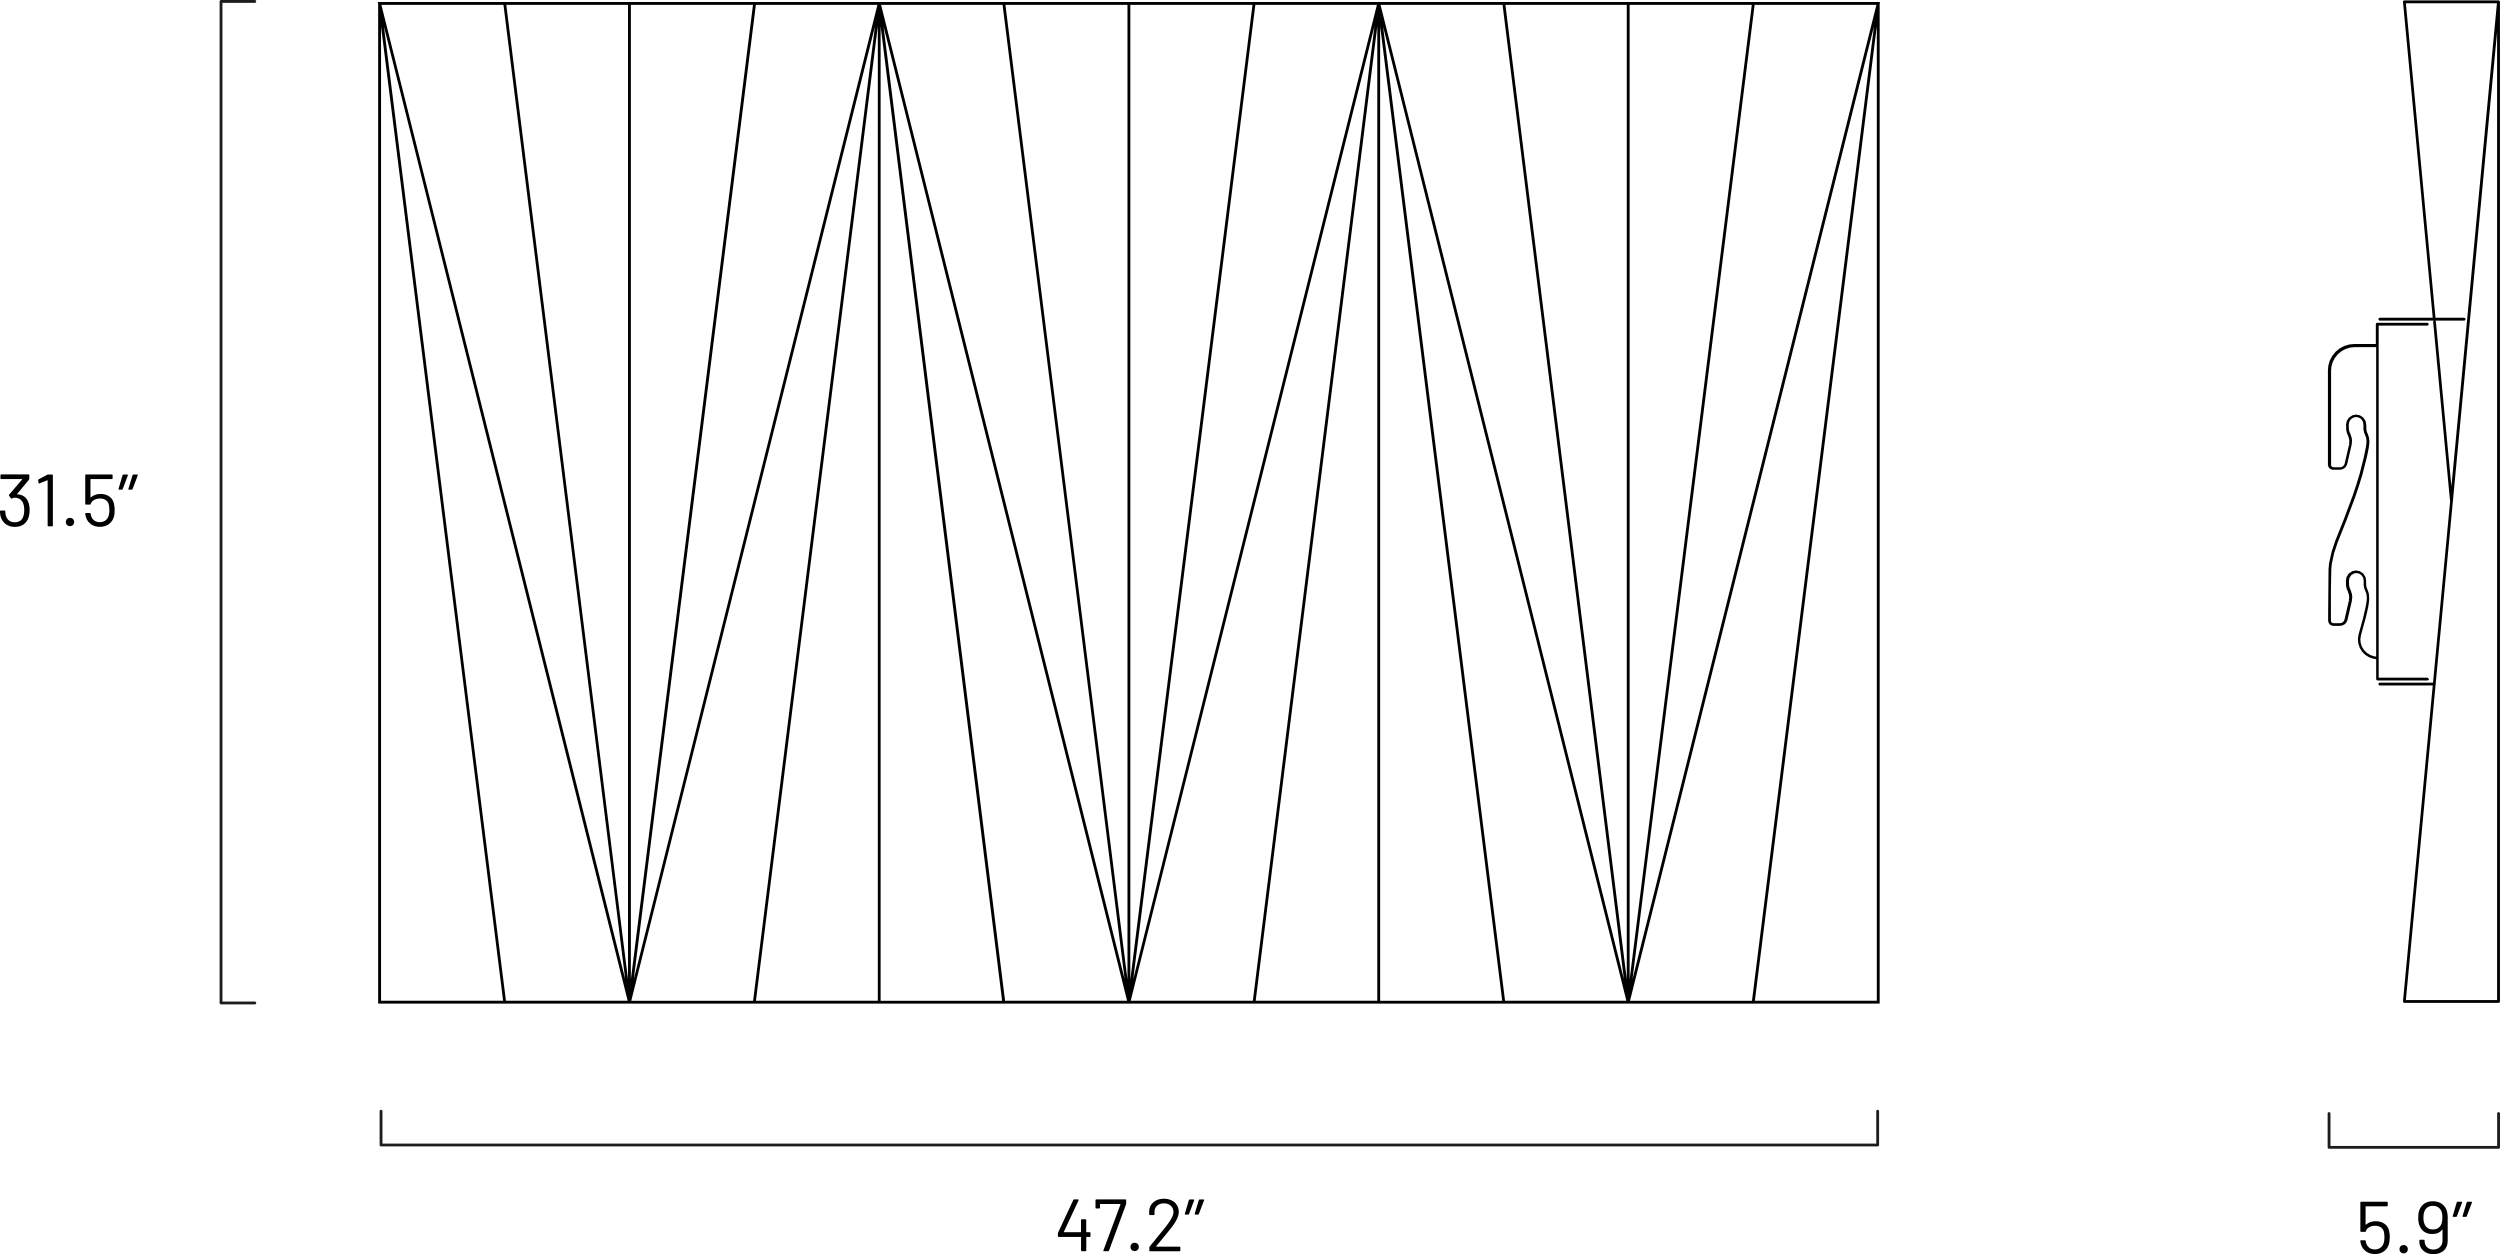 <?xml version="1.0" encoding="UTF-8"?>
<svg id="Capa_2" data-name="Capa 2" xmlns="http://www.w3.org/2000/svg" viewBox="0 0 439.32 220.38">
  <defs>
    <style>
      .cls-1 {
        fill: #1d1d1b;
      }
    </style>
  </defs>
  <g id="Capa_1-2" data-name="Capa 1">
    <g>
      <path d="M330.38,.35H66.38l.07,.28V176.36h0s22.02,0,22.02,0h88.21s21.38,0,21.38,0h0s22.04,0,22.04,0h110.21V.63l.07-.28Zm-44.58,175.51h-21.32l-2.61-20.85L243.05,4.7l26.76,107.14,15.99,64.02ZM241.52,4.67l-21.36,171.19h-21.46l18.31-73.21L241.52,4.67Zm-20.86,171.19L242.03,4.62V175.86h-21.37ZM242.53,4.62l21.45,171.25h-21.45V4.62Zm86.77,.06l-20.49,163.7-.94,7.49h-21.43L329.3,4.68Zm-20.92,171.18L329.81,4.62V175.86h-21.44ZM329.74,.85l-42.86,171.19L308.34,.85h21.39Zm-21.9,0l-21.47,171.25V.85h21.47Zm-21.97,0V172.08S264.54,.85,264.54,.85h21.32Zm-21.83,0l3.86,30.97,17.46,140.22-18.8-75.27L242.6,.85h21.44Zm-22.08,0l-27.51,109.99-15.3,61.19L220.6,.85h21.36Zm-21.86,0l-3.16,25.2-18.31,146.06V.85h21.47Zm-21.97,171.26l-.75-5.97L176.68,.85h21.45V172.11ZM176.18,.85l9.39,74.95,12.05,96.23L154.83,.85h21.35Zm-109.23,3.76l3.03,24.15,18.43,147.1h-21.45V4.61Zm21.96,171.26l-5.4-43.06L67.47,4.68l42.83,171.18h-21.38Zm22.02,0L153.75,4.68l-21.41,171.19h-21.41Zm21.91,0L154.26,4.62V175.86h-21.41Zm21.91,0V4.63l21.35,171.24h-21.35ZM154.19,.85l-42.81,171.19L132.83,.85h21.36Zm-21.87,0l-21.46,171.25V.85h21.46Zm-21.96,0V172.09L88.97,.85h21.39Zm-21.89,0l21.39,171.19L67.02,.85h21.45Zm66.8,3.82l42.79,171.19h-21.44L155.27,4.67Z"/>
      <path class="cls-1" d="M44.78,176.5h-5.94c-.14,0-.25-.11-.25-.25V.25c0-.14,.11-.25,.25-.25h5.94c.14,0,.25,.11,.25,.25s-.11,.25-.25,.25h-5.69V176h5.69c.14,0,.25,.11,.25,.25s-.11,.25-.25,.25Z"/>
      <g>
        <path d="M5.2,89.71c0,.48-.07,.9-.2,1.26-.17,.52-.47,.92-.88,1.2-.41,.28-.92,.42-1.53,.42s-1.13-.16-1.56-.47c-.43-.32-.73-.74-.9-1.28-.08-.24-.12-.57-.14-.99,0-.09,.04-.13,.13-.13H.79c.09,0,.13,.04,.13,.13,.02,.25,.05,.48,.09,.7,.1,.38,.28,.68,.55,.9,.27,.22,.61,.33,1.02,.33,.78,0,1.29-.35,1.52-1.04,.1-.29,.16-.64,.16-1.07,0-.52-.07-.95-.21-1.27-.28-.62-.77-.94-1.47-.94-.13,0-.29,.05-.48,.14-.03,.02-.06,.03-.08,.03-.04,0-.07-.02-.09-.06l-.34-.46c-.04-.07-.04-.13,.01-.18l2.29-2.68s.02-.07-.03-.07H.21c-.09,0-.13-.04-.13-.13v-.55c0-.09,.04-.13,.13-.13H5.02c.09,0,.13,.04,.13,.13v.64s-.02,.1-.06,.16l-2.08,2.5s-.02,.03-.01,.04c0,.01,.03,.02,.05,.02,.93,.06,1.56,.5,1.9,1.31,.17,.42,.26,.93,.26,1.52Z"/>
        <path d="M8.46,83.39h.7c.09,0,.13,.04,.13,.13v8.84c0,.09-.04,.13-.13,.13h-.66c-.09,0-.13-.04-.13-.13v-7.92s0-.03-.02-.04c-.01,0-.03,0-.05,0l-1.38,.56h-.05c-.05,.01-.09-.02-.1-.09l-.06-.49v-.03s.03-.09,.09-.13l1.5-.79c.05-.03,.11-.04,.17-.04Z"/>
        <path d="M11.77,92.25c-.13-.14-.2-.31-.2-.52s.07-.39,.2-.53c.13-.13,.31-.2,.53-.2s.38,.07,.52,.2,.21,.31,.21,.53-.07,.38-.21,.52-.31,.21-.52,.21-.39-.07-.53-.21Z"/>
        <path d="M20.15,89.68c0,.43-.04,.79-.12,1.09-.15,.55-.44,.99-.88,1.32-.44,.32-.97,.49-1.6,.49s-1.14-.16-1.57-.47c-.43-.31-.73-.73-.88-1.25-.06-.19-.1-.38-.12-.57v-.03c0-.07,.04-.11,.12-.11h.69c.09,0,.13,.04,.14,.13,0,.05,.02,.14,.05,.26,.09,.37,.27,.67,.54,.89,.27,.22,.61,.33,1.02,.33s.76-.12,1.05-.35c.28-.23,.47-.55,.55-.96,.05-.2,.08-.46,.08-.78,0-.29-.02-.58-.07-.85-.06-.4-.23-.7-.52-.91-.29-.21-.64-.31-1.07-.31-.38,0-.72,.09-1.03,.26-.3,.17-.5,.4-.58,.69-.03,.08-.07,.12-.14,.12h-.7c-.09,0-.13-.04-.13-.13v-5.03c0-.09,.04-.13,.13-.13h4.55c.09,0,.13,.04,.13,.13v.55c0,.09-.04,.13-.13,.13h-3.71s-.05,.02-.05,.05v3.15s0,.03,0,.04c.01,0,.03,0,.04-.01,.22-.2,.47-.35,.77-.46,.29-.11,.61-.16,.94-.16,.62,0,1.14,.15,1.56,.45,.42,.3,.7,.72,.82,1.27,.08,.38,.12,.77,.12,1.17Z"/>
        <path d="M22.47,83.43s.02,.07,0,.11l-.91,2.41c-.03,.07-.07,.1-.14,.1h-.47s-.08-.01-.1-.04c-.02-.03-.03-.06-.02-.1l.71-2.42c.03-.07,.08-.1,.16-.1h.66s.08,.01,.1,.04Zm1.74,0s.02,.07,0,.11l-.92,2.41c-.03,.07-.07,.1-.14,.1h-.47s-.08-.01-.1-.04-.03-.06-.02-.1l.73-2.42c.03-.07,.08-.1,.16-.1h.66s.08,.01,.1,.04Z"/>
      </g>
      <path class="cls-1" d="M329.96,201.46H66.96c-.14,0-.25-.11-.25-.25v-5.94c0-.14,.11-.25,.25-.25s.25,.11,.25,.25v5.69H329.71v-5.69c0-.14,.11-.25,.25-.25s.25,.11,.25,.25v5.94c0,.14-.11,.25-.25,.25Z"/>
      <g>
        <path d="M191.63,216.66v.57c0,.09-.04,.13-.13,.13h-.56s-.05,.02-.05,.05v2.33c0,.09-.04,.13-.13,.13h-.66c-.09,0-.13-.04-.13-.13v-2.33s-.02-.05-.05-.05h-3.89c-.09,0-.13-.04-.13-.13v-.48s.01-.09,.04-.16l2.67-5.73c.03-.06,.07-.09,.14-.09h.69s.08,.01,.1,.04,.02,.07,0,.11l-2.59,5.54s0,.03,0,.05,.02,.02,.04,.02h2.92s.05-.02,.05-.05v-2.09c0-.09,.04-.13,.13-.13h.66c.09,0,.13,.04,.13,.13v2.09s.02,.05,.05,.05h.56c.09,0,.13,.04,.13,.13Z"/>
        <path d="M193.9,219.83s-.02-.07,0-.11l3-8.07s0-.03,0-.05-.02-.02-.04-.02h-3.51s-.05,.02-.05,.05v.6c0,.09-.04,.13-.13,.13h-.53c-.09,0-.13-.04-.13-.13v-1.33c.01-.09,.06-.13,.14-.13h5.12c.09,0,.13,.04,.13,.13v.6s0,.09-.03,.16l-2.99,8.11c-.03,.07-.08,.1-.16,.1h-.73s-.08-.01-.1-.05Z"/>
        <path d="M198.86,219.64c-.13-.14-.2-.31-.2-.52s.07-.39,.2-.53c.13-.13,.31-.2,.53-.2s.38,.07,.52,.2c.14,.13,.21,.31,.21,.53s-.07,.38-.21,.52c-.14,.14-.31,.21-.52,.21s-.39-.07-.53-.21Z"/>
        <path d="M203.21,219.07h4.08c.09,0,.13,.04,.13,.13v.55c0,.09-.04,.13-.13,.13h-5.19c-.09,0-.13-.04-.13-.13v-.55c0-.06,.02-.11,.07-.16,.29-.35,.96-1.16,1.99-2.44l.96-1.2c.81-1.03,1.22-1.83,1.22-2.41,0-.46-.16-.83-.47-1.11-.31-.28-.72-.42-1.22-.42s-.89,.14-1.2,.42c-.3,.28-.45,.65-.44,1.11v.4c0,.09-.04,.13-.13,.13h-.68c-.09,0-.13-.04-.13-.13v-.52c.02-.67,.27-1.2,.75-1.61s1.09-.61,1.83-.61c.52,0,.98,.1,1.38,.3,.4,.2,.71,.47,.92,.83,.22,.35,.32,.75,.32,1.19,0,.74-.41,1.62-1.22,2.67-.42,.55-1.24,1.55-2.46,3.02l-.29,.34s-.02,.07,.03,.07Z"/>
        <path d="M209.85,210.82s.02,.07,0,.11l-.91,2.41c-.03,.07-.07,.1-.14,.1h-.47s-.08-.01-.1-.04c-.02-.03-.03-.06-.02-.1l.71-2.42c.03-.07,.08-.1,.16-.1h.66s.08,.01,.1,.04Zm1.74,0s.02,.07,0,.11l-.92,2.41c-.03,.07-.07,.1-.14,.1h-.47s-.08-.01-.1-.04c-.02-.03-.03-.06-.02-.1l.73-2.42c.03-.07,.08-.1,.16-.1h.66s.08,.01,.1,.04Z"/>
      </g>
    </g>
    <g>
      <g>
        <path d="M439.23,.14s-.03-.01-.05-.02c-.04-.02-.07-.05-.12-.05,0,0,0,0,0,0,0,0,0,0,0,0h-16.55c-.07,0-.14,.03-.18,.08-.05,.05-.07,.12-.06,.19l5.23,55.5h-9.29c-.14,0-.25,.11-.25,.25s.11,.25,.25,.25h9.47c-.07,.05-.12,.12-.11,.21l2.98,31.6-3,31.81h-9.34c-.14,0-.25,.11-.25,.25s.11,.25,.25,.25h9.29l-5.23,55.5c0,.07,.02,.14,.06,.19,.05,.05,.11,.08,.18,.08h16.55c.14,0,.25-.11,.25-.25V.32c0-.07-.03-.13-.07-.17Zm-11.18,56.37c0-.07-.04-.12-.09-.17h5.05c.14,0,.25-.11,.25-.25s-.11-.25-.25-.25h-5.03L422.78,.57h16l-8,84.92-2.73-28.98Zm10.75,119.23h-16.02l5.22-55.4s.05-.08,.05-.13c0-.03-.02-.05-.03-.08l10.79-114.5V175.75Z"/>
        <path d="M426.78,119.34c0-.14-.11-.25-.25-.25h-8.53V57.22h8.53c.14,0,.25-.11,.25-.25s-.11-.25-.25-.25h-8.78c-.14,0-.25,.11-.25,.25v3.48h-3.8s-.85,.08-.85,.08l-.86,.25-.83,.43-.74,.61-.6,.75-.43,.83-.24,.86-.07,.82v16.62s.06,.25,.06,.25c0,.03,.02,.06,.04,.09l.14,.21s.04,.05,.07,.07l.21,.14s.06,.03,.09,.04l.3,.05h1.21s.34-.06,.34-.06c.03,0,.05-.01,.08-.03l.33-.17s.05-.03,.07-.05l.25-.27s.03-.04,.04-.07l.16-.36,.76-3.29s.02-.1,.02-.1l.07-.67-.06-.53-.22-.68-.19-.43-.09-.45-.02-.78,.1-.52,.29-.43,.44-.29,.47-.09,.47,.09,.43,.29,.29,.44,.09,.47v.88s.11,.52,.11,.52l.37,.95,.06,.55-.02,.42-.07,.58-.36,1.81-.77,3.03-.55,1.81-.65,1.94-1.54,4.13-1.55,3.89-.64,1.95-.42,1.92-.1,.98-.07,7.75v1.44s.06,.25,.06,.25c0,.03,.02,.06,.04,.09l.14,.21s.04,.05,.07,.07l.21,.14s.06,.03,.09,.04l.3,.06h1.21s.34-.06,.34-.06c.03,0,.05-.01,.08-.03l.33-.17s.05-.03,.07-.05l.25-.27s.03-.04,.04-.07l.16-.36,.76-3.29s.02-.1,.02-.1l.07-.67-.06-.53-.22-.68-.19-.43-.09-.45-.02-.78,.1-.52,.29-.44,.44-.29,.47-.09,.47,.09,.43,.29,.29,.44,.09,.47v.87s.11,.53,.11,.53l.37,.95,.07,.58v.42s-.07,.55-.07,.55l-.12,.72-.48,2.08-.78,2.81-.11,.78,.07,.8,.25,.76,.41,.67,.55,.56,.68,.43,.76,.26,.29,.03s.07,.05,.12,.05h.08v3.48c0,.14,.11,.25,.25,.25h8.78c.14,0,.25-.11,.25-.25Zm-10.32-4.28l-.58-.37-.47-.48-.35-.57-.22-.65-.06-.69,.11-.69,.77-2.79,.29-1.17,.2-.93,.12-.74,.06-.58v-.47s-.07-.67-.07-.67l-.2-.6-.17-.38-.08-.43-.02-.87-.11-.56s-.02-.06-.04-.09l-.34-.52s-.04-.05-.07-.07l-.52-.34s-.06-.03-.09-.04l-.56-.11s-.06,0-.09,0l-.56,.11s-.06,.02-.09,.04l-.52,.34s-.05,.04-.07,.07l-.34,.52s-.03,.06-.04,.09l-.11,.61,.02,.88,.11,.54,.2,.46,.2,.61,.05,.42-.07,.62,.25,.03-.26,.04-.74,3.22-.12,.28-.19,.21-.25,.13-.26,.04h-1.12s-.2-.04-.2-.04l-.13-.09-.09-.13-.03-.15v-5.57s.07-3.53,.07-3.53l.09-.94,.41-1.87,.63-1.91,1.55-3.88,1.55-4.14,.65-1.95,.56-1.82,.78-3.06,.23-1.04,.14-.8,.08-.61,.02-.48-.08-.64-.2-.6-.17-.38-.08-.43-.02-.87-.11-.56s-.02-.06-.04-.09l-.34-.52s-.04-.05-.07-.07l-.52-.34s-.06-.03-.09-.04l-.56-.11s-.06,0-.09,0l-.56,.11s-.06,.02-.09,.04l-.52,.34s-.05,.04-.07,.07l-.34,.52s-.03,.06-.04,.09l-.11,.61,.02,.88,.11,.54,.2,.46,.2,.61,.05,.42-.07,.62,.25,.03-.26,.04-.74,3.22-.12,.28-.19,.21-.25,.13-.26,.04h-1.12s-.2-.04-.2-.04l-.13-.09-.09-.13-.03-.15v-6.68s0-9.86,0-9.86l.06-.75,.22-.77,.38-.74,.54-.67,.66-.54,.74-.39,.77-.23,.78-.07h3.77v54.37l-.39-.04-.65-.23Z"/>
      </g>
      <path class="cls-1" d="M439.07,201.87h-29.79c-.14,0-.25-.11-.25-.25v-5.94c0-.14,.11-.25,.25-.25s.25,.11,.25,.25v5.69h29.29v-5.69c0-.14,.11-.25,.25-.25s.25,.11,.25,.25v5.94c0,.14-.11,.25-.25,.25Z"/>
      <g>
        <path d="M419.94,217.47c0,.42-.04,.79-.12,1.09-.15,.55-.44,.99-.88,1.32-.44,.33-.98,.49-1.6,.49s-1.14-.16-1.57-.47c-.43-.31-.73-.73-.88-1.25-.06-.19-.1-.38-.12-.57v-.03c0-.07,.04-.1,.12-.1h.69c.09,0,.13,.04,.14,.13,0,.05,.02,.14,.05,.26,.09,.37,.27,.67,.54,.89,.27,.22,.61,.33,1.02,.33s.76-.12,1.05-.35c.28-.23,.47-.55,.55-.96,.05-.2,.08-.46,.08-.78,0-.29-.02-.58-.06-.85-.06-.4-.23-.7-.52-.91s-.64-.31-1.07-.31c-.38,0-.72,.09-1.03,.26-.3,.17-.5,.4-.58,.69-.03,.08-.07,.12-.14,.12h-.7c-.09,0-.13-.04-.13-.13v-5.03c0-.09,.04-.13,.13-.13h4.55c.09,0,.13,.04,.13,.13v.55c0,.09-.04,.13-.13,.13h-3.71s-.05,.02-.05,.05v3.15s0,.03,0,.04c.01,0,.03,0,.05-.01,.22-.2,.47-.35,.77-.46,.29-.11,.61-.16,.94-.16,.62,0,1.13,.15,1.56,.45,.42,.3,.7,.72,.82,1.27,.08,.38,.12,.77,.12,1.17Z"/>
        <path d="M421.86,220.04c-.13-.14-.2-.31-.2-.52s.07-.39,.2-.53c.13-.13,.31-.2,.53-.2s.38,.07,.52,.2c.14,.13,.21,.31,.21,.53s-.07,.38-.21,.52c-.14,.14-.31,.21-.52,.21s-.39-.07-.53-.21Z"/>
        <path d="M430.13,214v4.06c0,.71-.23,1.28-.7,1.7-.47,.42-1.08,.63-1.83,.63s-1.32-.21-1.77-.62c-.46-.41-.68-.95-.68-1.61v-.18c0-.09,.04-.13,.13-.13h.66c.09,0,.13,.04,.13,.13v.1c0,.44,.14,.8,.43,1.08s.65,.42,1.1,.42,.85-.14,1.16-.44c.3-.29,.46-.67,.46-1.15v-1.9s0-.03-.03-.03c-.02,0-.03,0-.04,.02-.38,.51-.95,.77-1.72,.77-.55,0-1-.12-1.37-.36s-.65-.58-.84-1.03c-.18-.36-.27-.86-.27-1.48,0-.53,.06-.96,.19-1.3,.18-.5,.47-.89,.88-1.17,.4-.28,.9-.42,1.49-.42,.62,0,1.15,.15,1.58,.45,.43,.3,.73,.71,.89,1.24,.1,.35,.16,.75,.16,1.22Zm-1.62,1.76c.26-.19,.45-.44,.55-.77,.09-.25,.14-.6,.14-1.05,0-.37-.04-.69-.12-.95-.1-.33-.29-.59-.56-.79s-.6-.3-.99-.3-.69,.09-.96,.28-.46,.46-.57,.81c-.09,.24-.14,.57-.14,.99,0,.44,.06,.79,.17,1.04,.1,.31,.29,.56,.55,.75s.58,.28,.96,.28,.7-.09,.97-.28Z"/>
        <path d="M432.65,211.22s.02,.07,0,.11l-.91,2.41c-.03,.07-.07,.1-.14,.1h-.47s-.08-.01-.1-.04c-.02-.03-.03-.06-.02-.1l.71-2.42c.03-.07,.08-.1,.16-.1h.66s.08,.01,.1,.04Zm1.74,0s.02,.07,0,.11l-.92,2.41c-.03,.07-.07,.1-.14,.1h-.47s-.08-.01-.1-.04c-.02-.03-.03-.06-.02-.1l.73-2.42c.03-.07,.08-.1,.16-.1h.66s.08,.01,.1,.04Z"/>
      </g>
    </g>
  </g>
</svg>